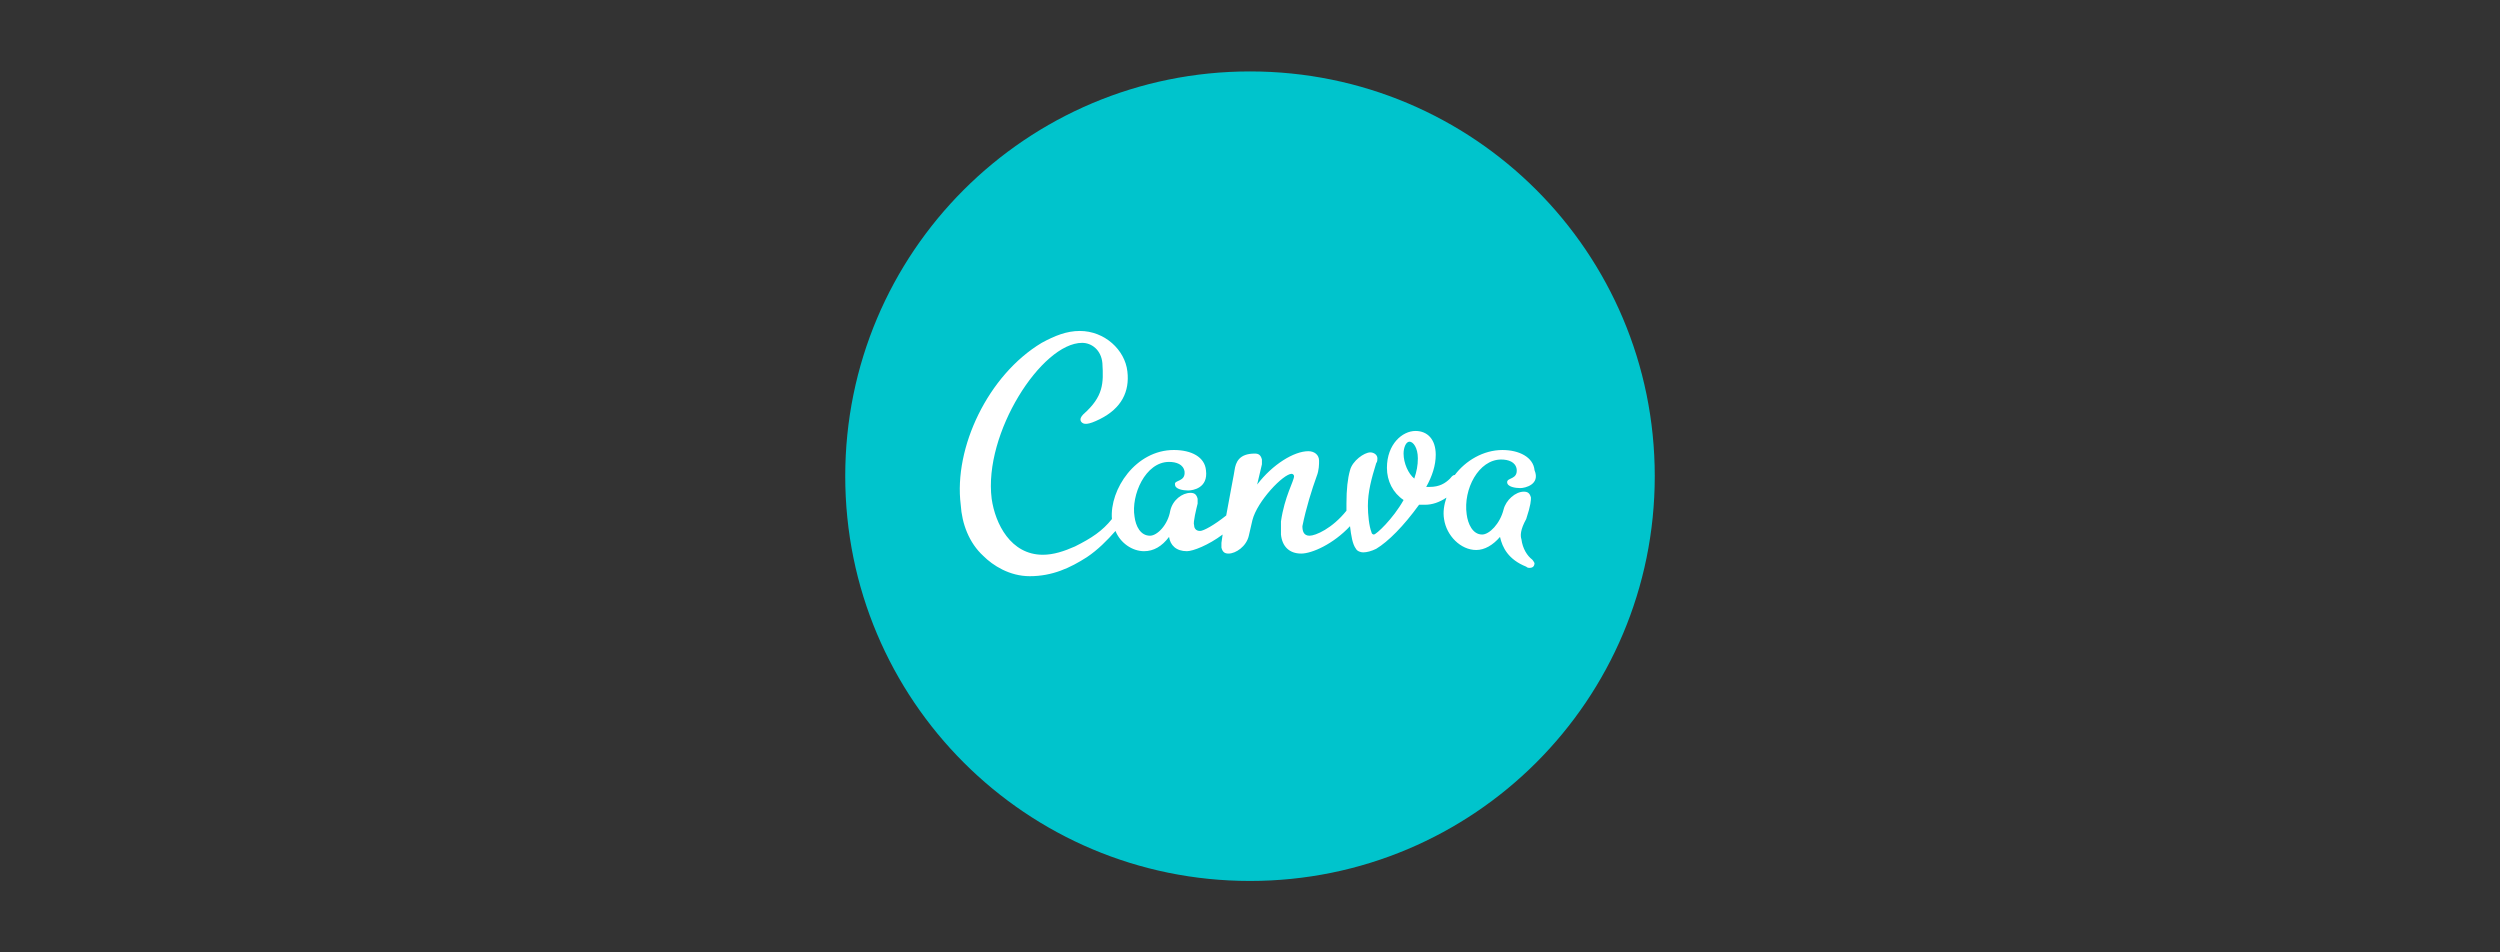 <?xml version="1.0" encoding="UTF-8"?> <svg xmlns="http://www.w3.org/2000/svg" width="210" height="80"><rect width="100%" height="100%" fill="#333333" stroke="none"/> <style>.st0{fill-rule:evenodd;clip-rule:evenodd;fill:#00c4cc}</style> <g id="Layer_1"> <path class="st0" d="M105 6C86.2 6 71 21.2 71 40s15.2 34 34 34 34-15.2 34-34-15.2-34-34-34z"></path> <path d="M127.7 41c-.4 0-1.1-.1-1.1-.5s.9-.2.8-1.1c-.1-.6-.7-.8-1.3-.8-1.9 0-3.2 2.5-2.9 4.6.1.8.5 1.7 1.3 1.7.6 0 1.5-.9 1.8-2.1.2-.8 1-1.5 1.7-1.5.3 0 .5.1.6.5 0 .2 0 .6-.4 1.8-.5.9-.5 1.4-.4 1.7.1.8.5 1.4.9 1.7.1.1.2.3.2.3 0 .2-.1.4-.4.4-.1 0-.2 0-.3-.1-1.5-.6-2-1.6-2.2-2.5-.6.7-1.3 1.1-2 1.1-1.3 0-2.5-1.2-2.7-2.6-.1-.6 0-1.2.2-1.8-.6.4-1.2.6-1.8.6h-.5c-1.3 1.8-2.6 3.1-3.6 3.7-.4.2-.8.3-1.1.3-.2 0-.5-.1-.6-.3-.3-.4-.4-1.1-.5-1.9-1.4 1.5-3.2 2.3-4.1 2.3-1 0-1.6-.6-1.7-1.6v-1.1c.3-2.1 1.1-3.4 1.1-3.8 0-.1-.1-.2-.2-.2-.7 0-2.9 2.3-3.3 3.9l-.3 1.3c-.2.9-1.1 1.5-1.7 1.5-.3 0-.5-.1-.6-.5v-.4l.1-.7c-1.2.9-2.5 1.4-3 1.4-.9 0-1.4-.5-1.5-1.2-.6.8-1.3 1.2-2.1 1.2-1 0-2-.7-2.4-1.7-.7.8-1.5 1.6-2.4 2.2-1.4.9-2.9 1.6-4.8 1.6-1.7 0-3.1-.9-3.9-1.7-1.2-1.1-1.8-2.7-1.9-4.3-.6-4.8 2.3-10.9 6.8-13.6 1.1-.6 2.1-1 3.2-1 2.1 0 3.8 1.6 4 3.4.2 1.7-.5 3.1-2.3 4-1 .5-1.4.5-1.6.2-.1-.2 0-.4.2-.6 1.7-1.5 1.7-2.6 1.6-4.3-.1-1.1-.9-1.7-1.7-1.7-3.4 0-8.3 7.6-7.6 13.1.3 2.1 1.6 4.7 4.3 4.7.9 0 1.8-.3 2.7-.7 1.4-.7 2.3-1.3 3.1-2.3-.2-2.5 2-5.8 5.2-5.8 1.5 0 2.6.6 2.7 1.7.2 1.5-1.1 1.7-1.5 1.7-.4 0-1.1-.1-1.1-.5-.1-.4.9-.2.8-1.1-.1-.6-.7-.8-1.3-.8-2 0-3.2 2.8-2.9 4.6.1.8.5 1.6 1.3 1.6.6 0 1.5-.9 1.7-2.1.2-.9 1-1.5 1.7-1.5.3 0 .5.1.6.5v.4c-.1.4-.4 1.6-.3 1.8 0 .2.1.5.5.5.3 0 1.2-.5 2.2-1.3.3-1.7.7-3.7.7-3.8.1-.7.4-1.4 1.7-1.4.3 0 .5.1.6.5v.4l-.4 1.7c1.3-1.7 3.1-2.8 4.3-2.8.5 0 .9.3.9.8 0 .3 0 .8-.2 1.3-.4 1.1-.9 2.7-1.2 4.2 0 .4.1.8.6.8s1.9-.6 3.1-2.1v-.6c0-1.2.1-2.1.3-2.8.2-.8 1.2-1.5 1.7-1.5.3 0 .6.2.6.5 0 .1 0 .3-.1.4-.4 1.3-.7 2.4-.7 3.6 0 .7.1 1.7.3 2.2 0 .1.1.2.2.2.2 0 1.6-1.3 2.5-2.9-.9-.6-1.4-1.6-1.4-2.7 0-2 1.3-3.1 2.4-3.1 1 0 1.7.7 1.7 2 0 .9-.3 1.8-.8 2.7h.3c.8 0 1.3-.3 1.7-.7.1-.1.2-.3.4-.3.9-1.2 2.4-2.1 4-2.1 1.4 0 2.6.6 2.7 1.7.5 1.2-.8 1.5-1.2 1.5z" fill-rule="evenodd" clip-rule="evenodd" fill="#fff"></path> <path class="st0" d="M118.4 37.1c-.3 0-.5.5-.5 1 0 .8.4 1.7.9 2.1.2-.6.3-1.1.3-1.7 0-.9-.4-1.4-.7-1.4"></path> </g> </svg> 